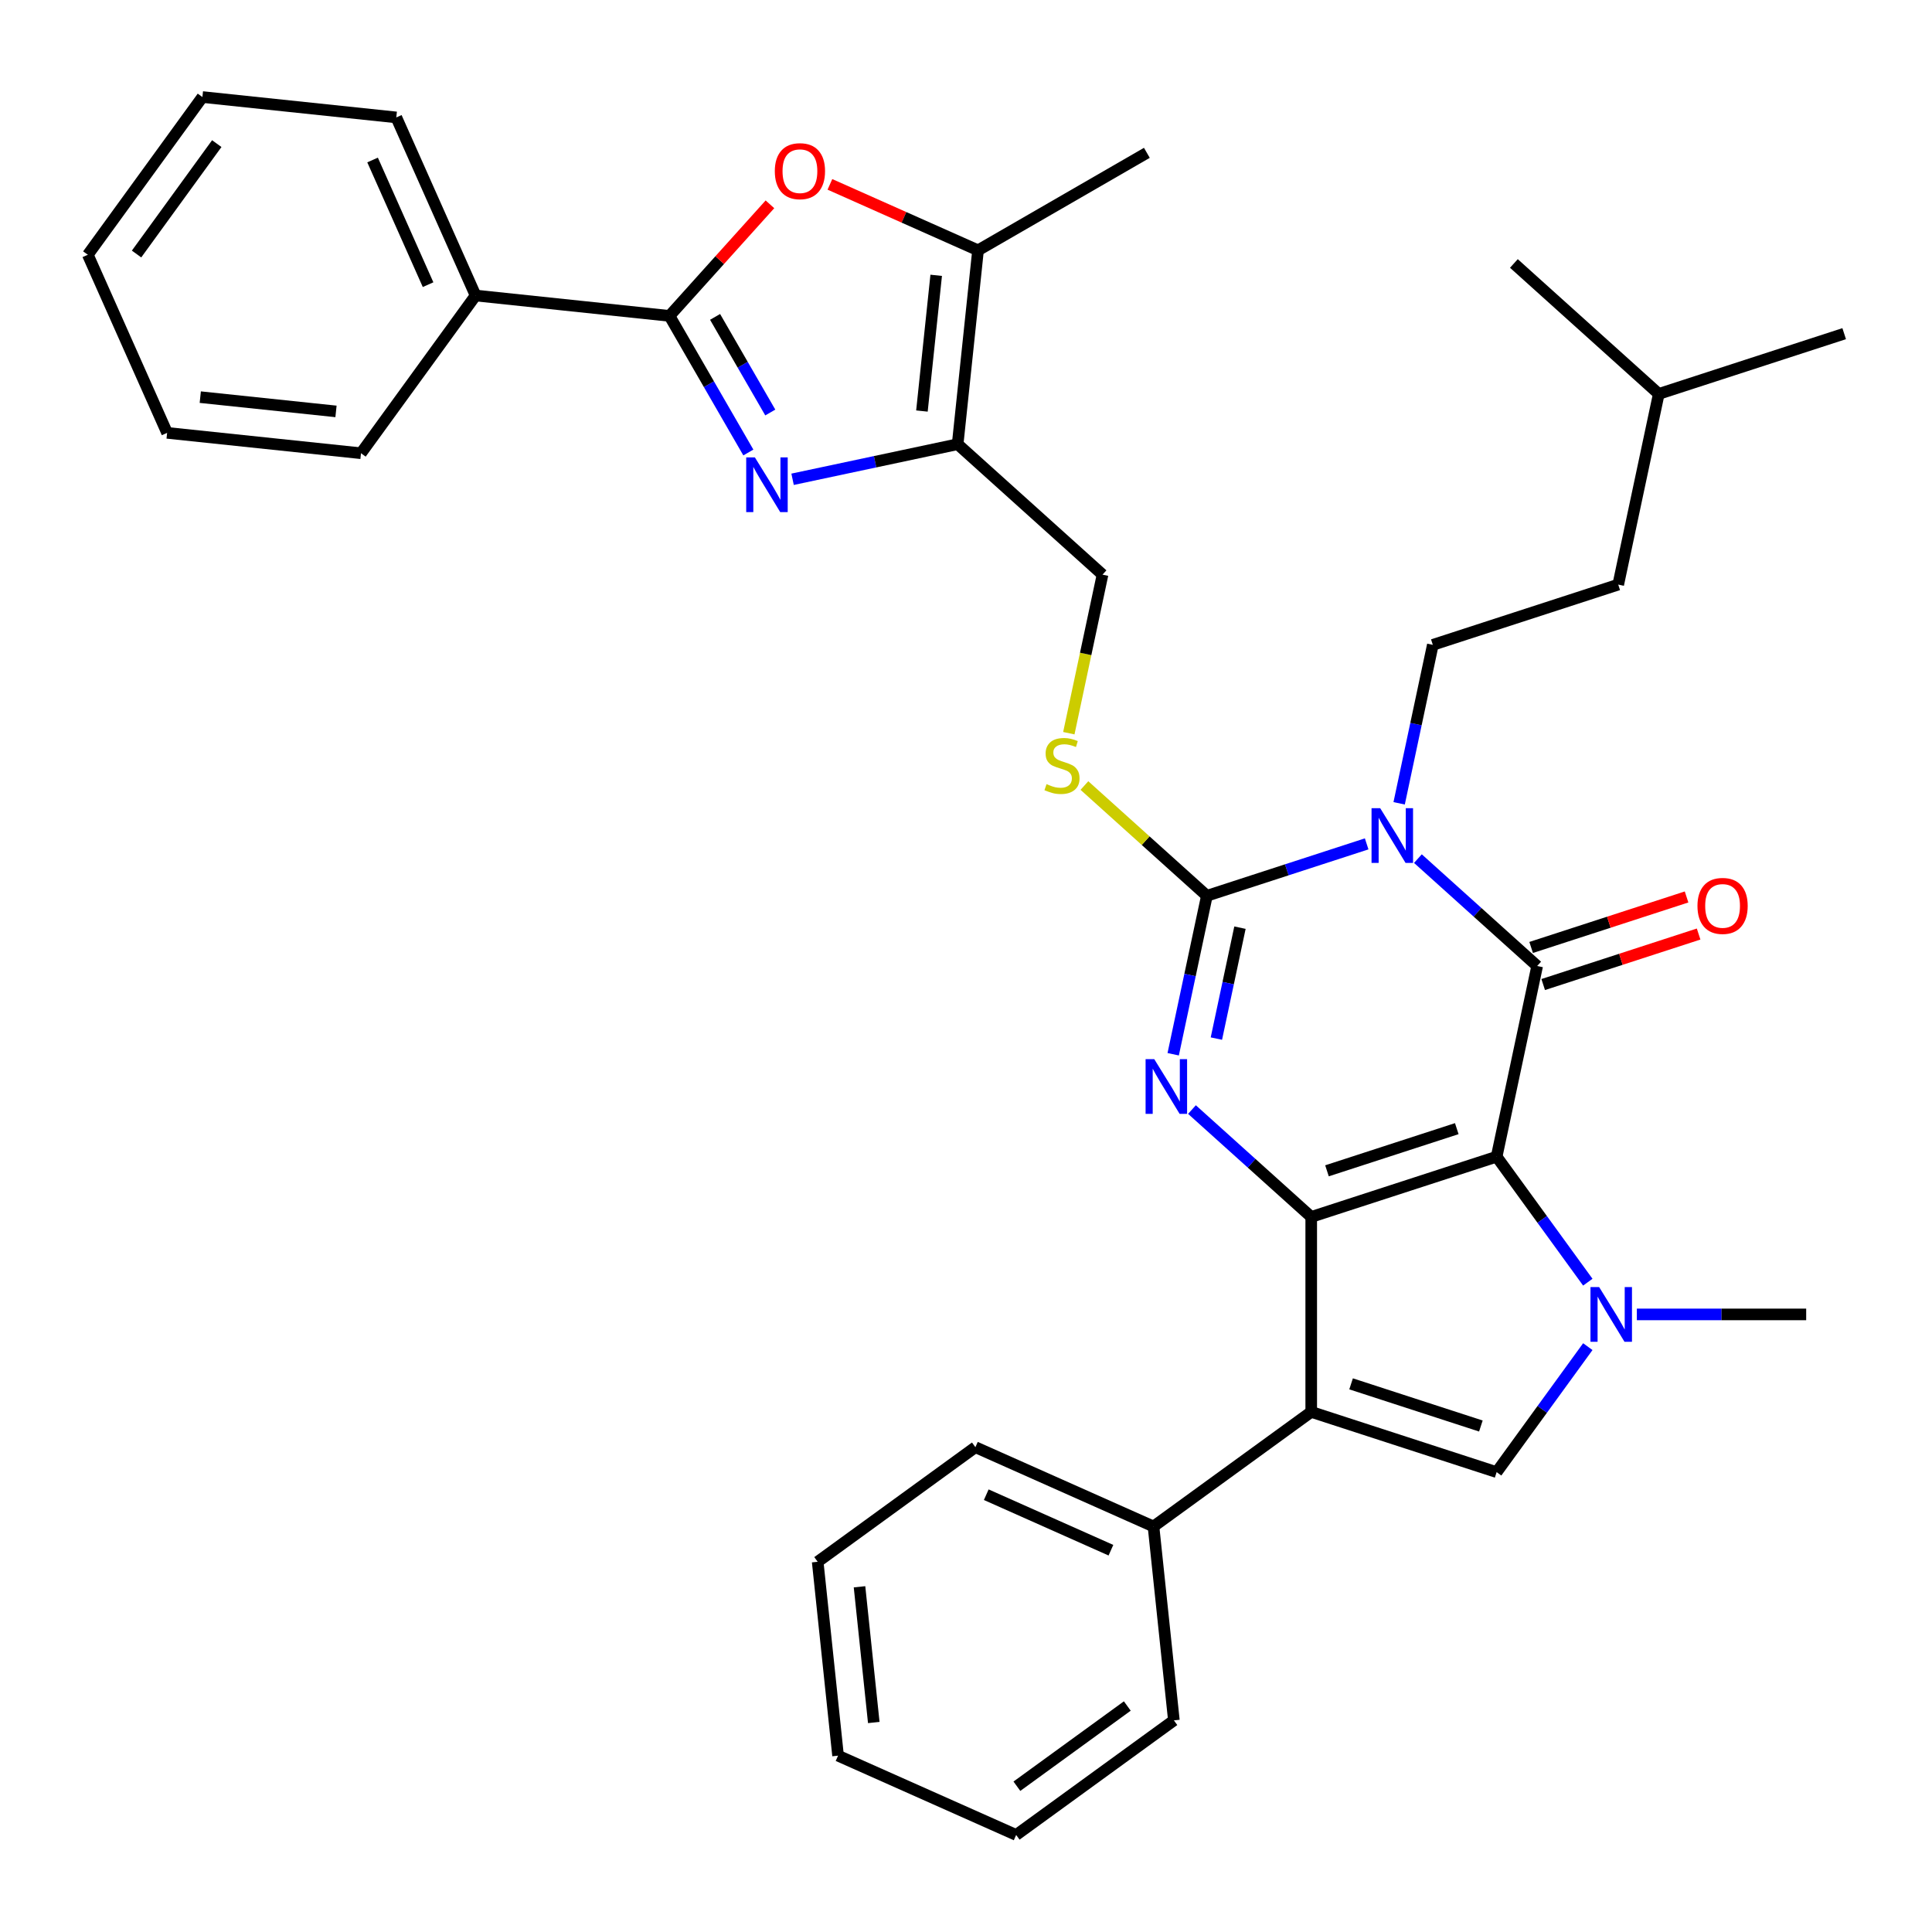 <?xml version='1.0' encoding='iso-8859-1'?>
<svg version='1.1' baseProfile='full'
              xmlns='http://www.w3.org/2000/svg'
                      xmlns:rdkit='http://www.rdkit.org/xml'
                      xmlns:xlink='http://www.w3.org/1999/xlink'
                  xml:space='preserve'
width='1000px' height='1000px' viewBox='0 0 1000 1000'>
<!-- END OF HEADER -->
<rect style='opacity:1.0;fill:#FFFFFF;stroke:none' width='1000' height='1000' x='0' y='0'> </rect>
<path class='bond-0' d='M 774.656,598.702 L 678.687,629.885' style='fill:none;fill-rule:evenodd;stroke:#000000;stroke-width:6px;stroke-linecap:butt;stroke-linejoin:miter;stroke-opacity:1' />
<path class='bond-0' d='M 754.024,584.186 L 686.845,606.013' style='fill:none;fill-rule:evenodd;stroke:#000000;stroke-width:6px;stroke-linecap:butt;stroke-linejoin:miter;stroke-opacity:1' />
<path class='bond-2' d='M 774.656,598.702 L 795.636,499.999' style='fill:none;fill-rule:evenodd;stroke:#000000;stroke-width:6px;stroke-linecap:butt;stroke-linejoin:miter;stroke-opacity:1' />
<path class='bond-5' d='M 774.656,598.702 L 798.252,631.179' style='fill:none;fill-rule:evenodd;stroke:#000000;stroke-width:6px;stroke-linecap:butt;stroke-linejoin:miter;stroke-opacity:1' />
<path class='bond-5' d='M 798.252,631.179 L 821.848,663.656' style='fill:none;fill-rule:evenodd;stroke:#0000FF;stroke-width:6px;stroke-linecap:butt;stroke-linejoin:miter;stroke-opacity:1' />
<path class='bond-4' d='M 678.687,629.885 L 647.823,602.095' style='fill:none;fill-rule:evenodd;stroke:#000000;stroke-width:6px;stroke-linecap:butt;stroke-linejoin:miter;stroke-opacity:1' />
<path class='bond-4' d='M 647.823,602.095 L 616.96,574.306' style='fill:none;fill-rule:evenodd;stroke:#0000FF;stroke-width:6px;stroke-linecap:butt;stroke-linejoin:miter;stroke-opacity:1' />
<path class='bond-6' d='M 678.687,629.885 L 678.687,730.793' style='fill:none;fill-rule:evenodd;stroke:#000000;stroke-width:6px;stroke-linecap:butt;stroke-linejoin:miter;stroke-opacity:1' />
<path class='bond-1' d='M 733.909,444.42 L 764.773,472.21' style='fill:none;fill-rule:evenodd;stroke:#0000FF;stroke-width:6px;stroke-linecap:butt;stroke-linejoin:miter;stroke-opacity:1' />
<path class='bond-1' d='M 764.773,472.21 L 795.636,499.999' style='fill:none;fill-rule:evenodd;stroke:#000000;stroke-width:6px;stroke-linecap:butt;stroke-linejoin:miter;stroke-opacity:1' />
<path class='bond-3' d='M 707.384,436.788 L 666.03,450.224' style='fill:none;fill-rule:evenodd;stroke:#0000FF;stroke-width:6px;stroke-linecap:butt;stroke-linejoin:miter;stroke-opacity:1' />
<path class='bond-3' d='M 666.03,450.224 L 624.677,463.661' style='fill:none;fill-rule:evenodd;stroke:#000000;stroke-width:6px;stroke-linecap:butt;stroke-linejoin:miter;stroke-opacity:1' />
<path class='bond-14' d='M 724.193,415.796 L 732.91,374.785' style='fill:none;fill-rule:evenodd;stroke:#0000FF;stroke-width:6px;stroke-linecap:butt;stroke-linejoin:miter;stroke-opacity:1' />
<path class='bond-14' d='M 732.91,374.785 L 741.627,333.775' style='fill:none;fill-rule:evenodd;stroke:#000000;stroke-width:6px;stroke-linecap:butt;stroke-linejoin:miter;stroke-opacity:1' />
<path class='bond-15' d='M 798.754,509.596 L 838.978,496.527' style='fill:none;fill-rule:evenodd;stroke:#000000;stroke-width:6px;stroke-linecap:butt;stroke-linejoin:miter;stroke-opacity:1' />
<path class='bond-15' d='M 838.978,496.527 L 879.201,483.457' style='fill:none;fill-rule:evenodd;stroke:#FF0000;stroke-width:6px;stroke-linecap:butt;stroke-linejoin:miter;stroke-opacity:1' />
<path class='bond-15' d='M 792.518,490.402 L 832.741,477.333' style='fill:none;fill-rule:evenodd;stroke:#000000;stroke-width:6px;stroke-linecap:butt;stroke-linejoin:miter;stroke-opacity:1' />
<path class='bond-15' d='M 832.741,477.333 L 872.964,464.263' style='fill:none;fill-rule:evenodd;stroke:#FF0000;stroke-width:6px;stroke-linecap:butt;stroke-linejoin:miter;stroke-opacity:1' />
<path class='bond-13' d='M 624.677,463.661 L 592.984,435.124' style='fill:none;fill-rule:evenodd;stroke:#000000;stroke-width:6px;stroke-linecap:butt;stroke-linejoin:miter;stroke-opacity:1' />
<path class='bond-13' d='M 592.984,435.124 L 561.29,406.587' style='fill:none;fill-rule:evenodd;stroke:#CCCC00;stroke-width:6px;stroke-linecap:butt;stroke-linejoin:miter;stroke-opacity:1' />
<path class='bond-36' d='M 624.677,463.661 L 615.96,504.671' style='fill:none;fill-rule:evenodd;stroke:#000000;stroke-width:6px;stroke-linecap:butt;stroke-linejoin:miter;stroke-opacity:1' />
<path class='bond-36' d='M 615.96,504.671 L 607.243,545.681' style='fill:none;fill-rule:evenodd;stroke:#0000FF;stroke-width:6px;stroke-linecap:butt;stroke-linejoin:miter;stroke-opacity:1' />
<path class='bond-36' d='M 641.803,480.16 L 635.701,508.867' style='fill:none;fill-rule:evenodd;stroke:#000000;stroke-width:6px;stroke-linecap:butt;stroke-linejoin:miter;stroke-opacity:1' />
<path class='bond-36' d='M 635.701,508.867 L 629.599,537.574' style='fill:none;fill-rule:evenodd;stroke:#0000FF;stroke-width:6px;stroke-linecap:butt;stroke-linejoin:miter;stroke-opacity:1' />
<path class='bond-8' d='M 821.848,697.021 L 798.252,729.498' style='fill:none;fill-rule:evenodd;stroke:#0000FF;stroke-width:6px;stroke-linecap:butt;stroke-linejoin:miter;stroke-opacity:1' />
<path class='bond-8' d='M 798.252,729.498 L 774.656,761.975' style='fill:none;fill-rule:evenodd;stroke:#000000;stroke-width:6px;stroke-linecap:butt;stroke-linejoin:miter;stroke-opacity:1' />
<path class='bond-19' d='M 847.231,680.339 L 891.054,680.339' style='fill:none;fill-rule:evenodd;stroke:#0000FF;stroke-width:6px;stroke-linecap:butt;stroke-linejoin:miter;stroke-opacity:1' />
<path class='bond-19' d='M 891.054,680.339 L 934.877,680.339' style='fill:none;fill-rule:evenodd;stroke:#000000;stroke-width:6px;stroke-linecap:butt;stroke-linejoin:miter;stroke-opacity:1' />
<path class='bond-17' d='M 678.687,730.793 L 597.05,790.105' style='fill:none;fill-rule:evenodd;stroke:#000000;stroke-width:6px;stroke-linecap:butt;stroke-linejoin:miter;stroke-opacity:1' />
<path class='bond-35' d='M 678.687,730.793 L 774.656,761.975' style='fill:none;fill-rule:evenodd;stroke:#000000;stroke-width:6px;stroke-linecap:butt;stroke-linejoin:miter;stroke-opacity:1' />
<path class='bond-35' d='M 699.318,716.276 L 766.497,738.104' style='fill:none;fill-rule:evenodd;stroke:#000000;stroke-width:6px;stroke-linecap:butt;stroke-linejoin:miter;stroke-opacity:1' />
<path class='bond-7' d='M 410.238,248.077 L 452.958,238.996' style='fill:none;fill-rule:evenodd;stroke:#0000FF;stroke-width:6px;stroke-linecap:butt;stroke-linejoin:miter;stroke-opacity:1' />
<path class='bond-7' d='M 452.958,238.996 L 495.678,229.916' style='fill:none;fill-rule:evenodd;stroke:#000000;stroke-width:6px;stroke-linecap:butt;stroke-linejoin:miter;stroke-opacity:1' />
<path class='bond-9' d='M 387.343,234.213 L 366.932,198.86' style='fill:none;fill-rule:evenodd;stroke:#0000FF;stroke-width:6px;stroke-linecap:butt;stroke-linejoin:miter;stroke-opacity:1' />
<path class='bond-9' d='M 366.932,198.86 L 346.521,163.507' style='fill:none;fill-rule:evenodd;stroke:#000000;stroke-width:6px;stroke-linecap:butt;stroke-linejoin:miter;stroke-opacity:1' />
<path class='bond-9' d='M 398.698,213.516 L 384.41,188.769' style='fill:none;fill-rule:evenodd;stroke:#0000FF;stroke-width:6px;stroke-linecap:butt;stroke-linejoin:miter;stroke-opacity:1' />
<path class='bond-9' d='M 384.41,188.769 L 370.122,164.022' style='fill:none;fill-rule:evenodd;stroke:#000000;stroke-width:6px;stroke-linecap:butt;stroke-linejoin:miter;stroke-opacity:1' />
<path class='bond-18' d='M 346.521,163.507 L 246.165,152.959' style='fill:none;fill-rule:evenodd;stroke:#000000;stroke-width:6px;stroke-linecap:butt;stroke-linejoin:miter;stroke-opacity:1' />
<path class='bond-38' d='M 346.521,163.507 L 372.52,134.632' style='fill:none;fill-rule:evenodd;stroke:#000000;stroke-width:6px;stroke-linecap:butt;stroke-linejoin:miter;stroke-opacity:1' />
<path class='bond-38' d='M 372.52,134.632 L 398.519,105.757' style='fill:none;fill-rule:evenodd;stroke:#FF0000;stroke-width:6px;stroke-linecap:butt;stroke-linejoin:miter;stroke-opacity:1' />
<path class='bond-10' d='M 495.678,229.916 L 570.668,297.437' style='fill:none;fill-rule:evenodd;stroke:#000000;stroke-width:6px;stroke-linecap:butt;stroke-linejoin:miter;stroke-opacity:1' />
<path class='bond-12' d='M 495.678,229.916 L 506.226,129.56' style='fill:none;fill-rule:evenodd;stroke:#000000;stroke-width:6px;stroke-linecap:butt;stroke-linejoin:miter;stroke-opacity:1' />
<path class='bond-12' d='M 477.189,212.753 L 484.573,142.504' style='fill:none;fill-rule:evenodd;stroke:#000000;stroke-width:6px;stroke-linecap:butt;stroke-linejoin:miter;stroke-opacity:1' />
<path class='bond-11' d='M 429.564,95.428 L 467.895,112.494' style='fill:none;fill-rule:evenodd;stroke:#FF0000;stroke-width:6px;stroke-linecap:butt;stroke-linejoin:miter;stroke-opacity:1' />
<path class='bond-11' d='M 467.895,112.494 L 506.226,129.56' style='fill:none;fill-rule:evenodd;stroke:#000000;stroke-width:6px;stroke-linecap:butt;stroke-linejoin:miter;stroke-opacity:1' />
<path class='bond-21' d='M 506.226,129.56 L 593.615,79.106' style='fill:none;fill-rule:evenodd;stroke:#000000;stroke-width:6px;stroke-linecap:butt;stroke-linejoin:miter;stroke-opacity:1' />
<path class='bond-16' d='M 553.225,379.497 L 561.946,338.467' style='fill:none;fill-rule:evenodd;stroke:#CCCC00;stroke-width:6px;stroke-linecap:butt;stroke-linejoin:miter;stroke-opacity:1' />
<path class='bond-16' d='M 561.946,338.467 L 570.668,297.437' style='fill:none;fill-rule:evenodd;stroke:#000000;stroke-width:6px;stroke-linecap:butt;stroke-linejoin:miter;stroke-opacity:1' />
<path class='bond-20' d='M 741.627,333.775 L 837.596,302.593' style='fill:none;fill-rule:evenodd;stroke:#000000;stroke-width:6px;stroke-linecap:butt;stroke-linejoin:miter;stroke-opacity:1' />
<path class='bond-22' d='M 597.05,790.105 L 504.866,749.062' style='fill:none;fill-rule:evenodd;stroke:#000000;stroke-width:6px;stroke-linecap:butt;stroke-linejoin:miter;stroke-opacity:1' />
<path class='bond-22' d='M 575.014,802.386 L 510.485,773.655' style='fill:none;fill-rule:evenodd;stroke:#000000;stroke-width:6px;stroke-linecap:butt;stroke-linejoin:miter;stroke-opacity:1' />
<path class='bond-23' d='M 597.05,790.105 L 607.598,890.461' style='fill:none;fill-rule:evenodd;stroke:#000000;stroke-width:6px;stroke-linecap:butt;stroke-linejoin:miter;stroke-opacity:1' />
<path class='bond-24' d='M 246.165,152.959 L 205.122,60.775' style='fill:none;fill-rule:evenodd;stroke:#000000;stroke-width:6px;stroke-linecap:butt;stroke-linejoin:miter;stroke-opacity:1' />
<path class='bond-24' d='M 221.572,147.34 L 192.842,82.811' style='fill:none;fill-rule:evenodd;stroke:#000000;stroke-width:6px;stroke-linecap:butt;stroke-linejoin:miter;stroke-opacity:1' />
<path class='bond-25' d='M 246.165,152.959 L 186.853,234.595' style='fill:none;fill-rule:evenodd;stroke:#000000;stroke-width:6px;stroke-linecap:butt;stroke-linejoin:miter;stroke-opacity:1' />
<path class='bond-26' d='M 837.596,302.593 L 858.576,203.89' style='fill:none;fill-rule:evenodd;stroke:#000000;stroke-width:6px;stroke-linecap:butt;stroke-linejoin:miter;stroke-opacity:1' />
<path class='bond-32' d='M 504.866,749.062 L 423.229,808.375' style='fill:none;fill-rule:evenodd;stroke:#000000;stroke-width:6px;stroke-linecap:butt;stroke-linejoin:miter;stroke-opacity:1' />
<path class='bond-31' d='M 607.598,890.461 L 525.961,949.773' style='fill:none;fill-rule:evenodd;stroke:#000000;stroke-width:6px;stroke-linecap:butt;stroke-linejoin:miter;stroke-opacity:1' />
<path class='bond-31' d='M 583.49,883.03 L 526.344,924.549' style='fill:none;fill-rule:evenodd;stroke:#000000;stroke-width:6px;stroke-linecap:butt;stroke-linejoin:miter;stroke-opacity:1' />
<path class='bond-29' d='M 205.122,60.775 L 104.767,50.227' style='fill:none;fill-rule:evenodd;stroke:#000000;stroke-width:6px;stroke-linecap:butt;stroke-linejoin:miter;stroke-opacity:1' />
<path class='bond-30' d='M 186.853,234.595 L 86.498,224.048' style='fill:none;fill-rule:evenodd;stroke:#000000;stroke-width:6px;stroke-linecap:butt;stroke-linejoin:miter;stroke-opacity:1' />
<path class='bond-30' d='M 173.909,212.942 L 103.661,205.559' style='fill:none;fill-rule:evenodd;stroke:#000000;stroke-width:6px;stroke-linecap:butt;stroke-linejoin:miter;stroke-opacity:1' />
<path class='bond-27' d='M 858.576,203.89 L 954.545,172.707' style='fill:none;fill-rule:evenodd;stroke:#000000;stroke-width:6px;stroke-linecap:butt;stroke-linejoin:miter;stroke-opacity:1' />
<path class='bond-28' d='M 858.576,203.89 L 783.587,136.369' style='fill:none;fill-rule:evenodd;stroke:#000000;stroke-width:6px;stroke-linecap:butt;stroke-linejoin:miter;stroke-opacity:1' />
<path class='bond-39' d='M 104.767,50.227 L 45.455,131.863' style='fill:none;fill-rule:evenodd;stroke:#000000;stroke-width:6px;stroke-linecap:butt;stroke-linejoin:miter;stroke-opacity:1' />
<path class='bond-39' d='M 112.197,74.335 L 70.679,131.48' style='fill:none;fill-rule:evenodd;stroke:#000000;stroke-width:6px;stroke-linecap:butt;stroke-linejoin:miter;stroke-opacity:1' />
<path class='bond-33' d='M 86.498,224.048 L 45.455,131.863' style='fill:none;fill-rule:evenodd;stroke:#000000;stroke-width:6px;stroke-linecap:butt;stroke-linejoin:miter;stroke-opacity:1' />
<path class='bond-34' d='M 525.961,949.773 L 433.777,908.73' style='fill:none;fill-rule:evenodd;stroke:#000000;stroke-width:6px;stroke-linecap:butt;stroke-linejoin:miter;stroke-opacity:1' />
<path class='bond-37' d='M 423.229,808.375 L 433.777,908.73' style='fill:none;fill-rule:evenodd;stroke:#000000;stroke-width:6px;stroke-linecap:butt;stroke-linejoin:miter;stroke-opacity:1' />
<path class='bond-37' d='M 444.883,821.318 L 452.266,891.567' style='fill:none;fill-rule:evenodd;stroke:#000000;stroke-width:6px;stroke-linecap:butt;stroke-linejoin:miter;stroke-opacity:1' />
<path  class='atom-2' d='M 714.387 418.318
L 723.667 433.318
Q 724.587 434.798, 726.067 437.478
Q 727.547 440.158, 727.627 440.318
L 727.627 418.318
L 731.387 418.318
L 731.387 446.638
L 727.507 446.638
L 717.547 430.238
Q 716.387 428.318, 715.147 426.118
Q 713.947 423.918, 713.587 423.238
L 713.587 446.638
L 709.907 446.638
L 709.907 418.318
L 714.387 418.318
' fill='#0000FF'/>
<path  class='atom-5' d='M 597.437 548.204
L 606.717 563.204
Q 607.637 564.684, 609.117 567.364
Q 610.597 570.044, 610.677 570.204
L 610.677 548.204
L 614.437 548.204
L 614.437 576.524
L 610.557 576.524
L 600.597 560.124
Q 599.437 558.204, 598.197 556.004
Q 596.997 553.804, 596.637 553.124
L 596.637 576.524
L 592.957 576.524
L 592.957 548.204
L 597.437 548.204
' fill='#0000FF'/>
<path  class='atom-6' d='M 827.708 666.179
L 836.988 681.179
Q 837.908 682.659, 839.388 685.339
Q 840.868 688.019, 840.948 688.179
L 840.948 666.179
L 844.708 666.179
L 844.708 694.499
L 840.828 694.499
L 830.868 678.099
Q 829.708 676.179, 828.468 673.979
Q 827.268 671.779, 826.908 671.099
L 826.908 694.499
L 823.228 694.499
L 823.228 666.179
L 827.708 666.179
' fill='#0000FF'/>
<path  class='atom-8' d='M 390.715 236.736
L 399.995 251.736
Q 400.915 253.216, 402.395 255.896
Q 403.875 258.576, 403.955 258.736
L 403.955 236.736
L 407.715 236.736
L 407.715 265.056
L 403.835 265.056
L 393.875 248.656
Q 392.715 246.736, 391.475 244.536
Q 390.275 242.336, 389.915 241.656
L 389.915 265.056
L 386.235 265.056
L 386.235 236.736
L 390.715 236.736
' fill='#0000FF'/>
<path  class='atom-12' d='M 401.042 88.597
Q 401.042 81.797, 404.402 77.997
Q 407.762 74.197, 414.042 74.197
Q 420.322 74.197, 423.682 77.997
Q 427.042 81.797, 427.042 88.597
Q 427.042 95.477, 423.642 99.397
Q 420.242 103.277, 414.042 103.277
Q 407.802 103.277, 404.402 99.397
Q 401.042 95.517, 401.042 88.597
M 414.042 100.077
Q 418.362 100.077, 420.682 97.197
Q 423.042 94.277, 423.042 88.597
Q 423.042 83.037, 420.682 80.237
Q 418.362 77.397, 414.042 77.397
Q 409.722 77.397, 407.362 80.197
Q 405.042 82.997, 405.042 88.597
Q 405.042 94.317, 407.362 97.197
Q 409.722 100.077, 414.042 100.077
' fill='#FF0000'/>
<path  class='atom-14' d='M 541.688 405.86
Q 542.008 405.98, 543.328 406.54
Q 544.648 407.1, 546.088 407.46
Q 547.568 407.78, 549.008 407.78
Q 551.688 407.78, 553.248 406.5
Q 554.808 405.18, 554.808 402.9
Q 554.808 401.34, 554.008 400.38
Q 553.248 399.42, 552.048 398.9
Q 550.848 398.38, 548.848 397.78
Q 546.328 397.02, 544.808 396.3
Q 543.328 395.58, 542.248 394.06
Q 541.208 392.54, 541.208 389.98
Q 541.208 386.42, 543.608 384.22
Q 546.048 382.02, 550.848 382.02
Q 554.128 382.02, 557.848 383.58
L 556.928 386.66
Q 553.528 385.26, 550.968 385.26
Q 548.208 385.26, 546.688 386.42
Q 545.168 387.54, 545.208 389.5
Q 545.208 391.02, 545.968 391.94
Q 546.768 392.86, 547.888 393.38
Q 549.048 393.9, 550.968 394.5
Q 553.528 395.3, 555.048 396.1
Q 556.568 396.9, 557.648 398.54
Q 558.768 400.14, 558.768 402.9
Q 558.768 406.82, 556.128 408.94
Q 553.528 411.02, 549.168 411.02
Q 546.648 411.02, 544.728 410.46
Q 542.848 409.94, 540.608 409.02
L 541.688 405.86
' fill='#CCCC00'/>
<path  class='atom-16' d='M 878.605 468.897
Q 878.605 462.097, 881.965 458.297
Q 885.325 454.497, 891.605 454.497
Q 897.885 454.497, 901.245 458.297
Q 904.605 462.097, 904.605 468.897
Q 904.605 475.777, 901.205 479.697
Q 897.805 483.577, 891.605 483.577
Q 885.365 483.577, 881.965 479.697
Q 878.605 475.817, 878.605 468.897
M 891.605 480.377
Q 895.925 480.377, 898.245 477.497
Q 900.605 474.577, 900.605 468.897
Q 900.605 463.337, 898.245 460.537
Q 895.925 457.697, 891.605 457.697
Q 887.285 457.697, 884.925 460.497
Q 882.605 463.297, 882.605 468.897
Q 882.605 474.617, 884.925 477.497
Q 887.285 480.377, 891.605 480.377
' fill='#FF0000'/>
</svg>
